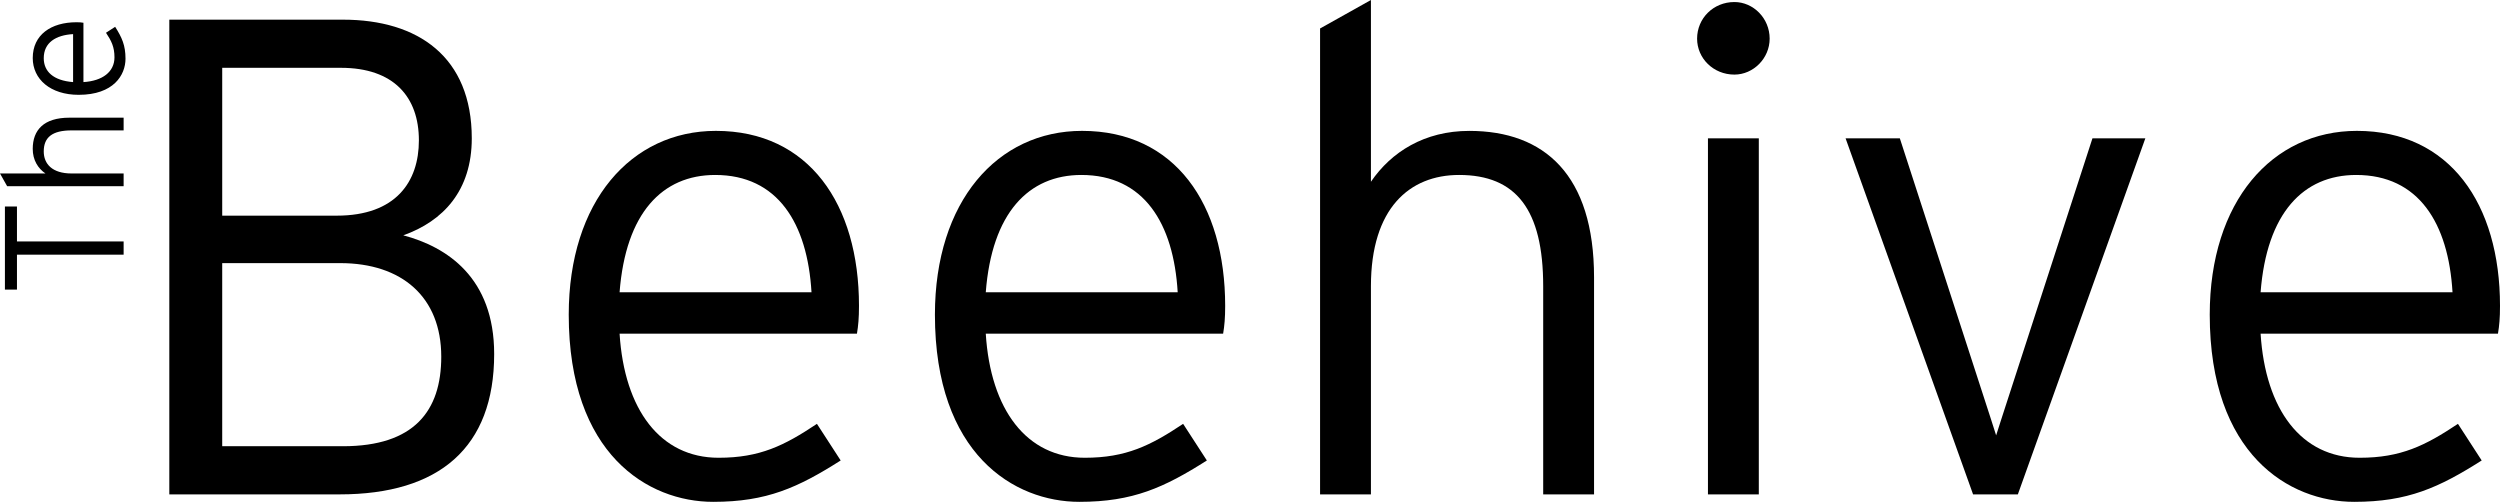 <?xml version="1.0" encoding="UTF-8" standalone="no"?>
<svg
   xmlns:dc="http://purl.org/dc/elements/1.1/"
   xmlns:cc="http://creativecommons.org/ns#"
   xmlns:rdf="http://www.w3.org/1999/02/22-rdf-syntax-ns#"
   xmlns:svg="http://www.w3.org/2000/svg"
   xmlns="http://www.w3.org/2000/svg"
   xml:space="preserve"
   enable-background="new 0 0 792 612"
   viewBox="0 0 265.44 53.283"
   height="53.283"
   width="265.44"
   y="0px"
   x="0px"
   id="Layer_1"
   version="1.1"><defs
   id="defs29" />
<g
   transform="translate(-176.528,-164.481)"
   id="g16">
	<path
   id="path2"
   d="m 212.579,216.973 h -18.074 v -50.404 h 18.434 c 7.993,0 13.681,3.96 13.681,12.601 0,5.544 -3.024,8.785 -7.272,10.297 4.608,1.224 9.649,4.464 9.649,12.601 0,9.936 -5.833,14.905 -16.418,14.905 z m 0.144,-45.292 h -12.601 v 15.697 h 12.169 c 6.265,0 8.713,-3.6 8.713,-7.993 0,-4.608 -2.665,-7.704 -8.281,-7.704 z m -0.072,20.737 h -12.529 v 19.442 h 12.817 c 7.561,0 10.441,-3.745 10.441,-9.505 0,-6.336 -4.176,-9.937 -10.729,-9.937 z" />
	<path
   id="path4"
   d="m 267.515,199.907 h -25.202 c 0.504,8.064 4.32,13.177 10.513,13.177 4.393,0 6.985,-1.296 10.441,-3.601 l 2.521,3.889 c -4.537,2.88 -7.849,4.392 -13.537,4.392 -6.913,0 -15.337,-5.041 -15.337,-19.874 0,-12.025 6.625,-19.514 15.625,-19.514 9.865,0 15.193,7.776 15.193,18.578 -0.001,1.297 -0.073,2.089 -0.217,2.953 z m -15.049,-16.849 c -5.617,0 -9.505,4.032 -10.153,12.457 h 20.378 c -0.432,-7.345 -3.601,-12.457 -10.225,-12.457 z" />
	<path
   id="path6"
   d="m 306.395,199.907 h -25.202 c 0.504,8.064 4.32,13.177 10.513,13.177 4.393,0 6.985,-1.296 10.441,-3.601 l 2.521,3.889 c -4.537,2.88 -7.849,4.392 -13.537,4.392 -6.913,0 -15.337,-5.041 -15.337,-19.874 0,-12.025 6.625,-19.514 15.625,-19.514 9.865,0 15.193,7.776 15.193,18.578 -0.001,1.297 -0.073,2.089 -0.217,2.953 z m -15.049,-16.849 c -5.617,0 -9.505,4.032 -10.153,12.457 h 20.378 c -0.432,-7.345 -3.601,-12.457 -10.225,-12.457 z" />
	<path
   id="path8"
   d="m 340.378,216.973 v -22.106 c 0,-8.137 -2.88,-11.809 -8.929,-11.809 -5.256,0 -9.361,3.528 -9.361,11.809 v 22.106 h -5.4 v -49.468 l 5.4,-3.024 v 19.298 c 2.16,-3.168 5.688,-5.4 10.441,-5.4 7.993,0 13.249,4.68 13.249,15.553 v 23.042 h -5.4 z" />
	<path
   id="path10"
   d="m 360.679,172.401 c -2.232,0 -3.96,-1.728 -3.96,-3.816 0,-2.16 1.728,-3.888 3.96,-3.888 2.016,0 3.744,1.728 3.744,3.888 0,2.088 -1.728,3.816 -3.744,3.816 z m -2.808,44.572 V 179.17 h 5.4 v 37.803 z" />
	<path
   id="path12"
   d="m 390.775,216.973 h -4.753 L 372.485,179.17 h 5.761 l 9.649,29.738 0.575,1.8 0.576,-1.8 9.649,-29.738 h 5.616 z" />
	<path
   id="path14"
   d="m 441.751,199.907 h -25.202 c 0.505,8.064 4.321,13.177 10.514,13.177 4.392,0 6.984,-1.296 10.44,-3.601 l 2.521,3.889 c -4.536,2.88 -7.849,4.392 -13.537,4.392 -6.913,0 -15.338,-5.041 -15.338,-19.874 0,-12.025 6.625,-19.514 15.626,-19.514 9.864,0 15.193,7.776 15.193,18.578 0,1.297 -0.072,2.089 -0.217,2.953 z m -15.049,-16.849 c -5.616,0 -9.505,4.032 -10.153,12.457 h 20.378 c -0.432,-7.345 -3.6,-12.457 -10.225,-12.457 z" />
</g>
<g
   transform="translate(-176.528,-164.481)"
   id="g24">
	<path
   id="path18"
   d="m 178.329,190.117 h 11.325 v 1.404 h -11.325 v 3.709 h -1.279 v -8.823 h 1.279 z" />
	<path
   id="path20"
   d="m 189.654,178.326 h -5.528 c -2.034,0 -2.953,0.721 -2.953,2.233 0,1.314 0.882,2.341 2.953,2.341 h 5.528 v 1.35 h -12.37 l -0.756,-1.35 h 4.826 c -0.792,-0.541 -1.351,-1.422 -1.351,-2.611 0,-1.999 1.17,-3.313 3.889,-3.313 h 5.762 z" />
	<path
   id="path22"
   d="m 185.387,166.896 v 6.302 c 2.017,-0.126 3.295,-1.08 3.295,-2.629 0,-1.098 -0.324,-1.746 -0.9,-2.61 l 0.972,-0.63 c 0.72,1.134 1.099,1.962 1.099,3.385 0,1.729 -1.261,3.835 -4.97,3.835 -3.007,0 -4.879,-1.657 -4.879,-3.907 0,-2.467 1.944,-3.799 4.646,-3.799 0.323,-10e-4 0.52,0.017 0.737,0.053 z m -4.214,3.763 c 0,1.404 1.008,2.376 3.115,2.539 v -5.095 c -1.836,0.107 -3.115,0.899 -3.115,2.556 z" />
</g>
</svg>
